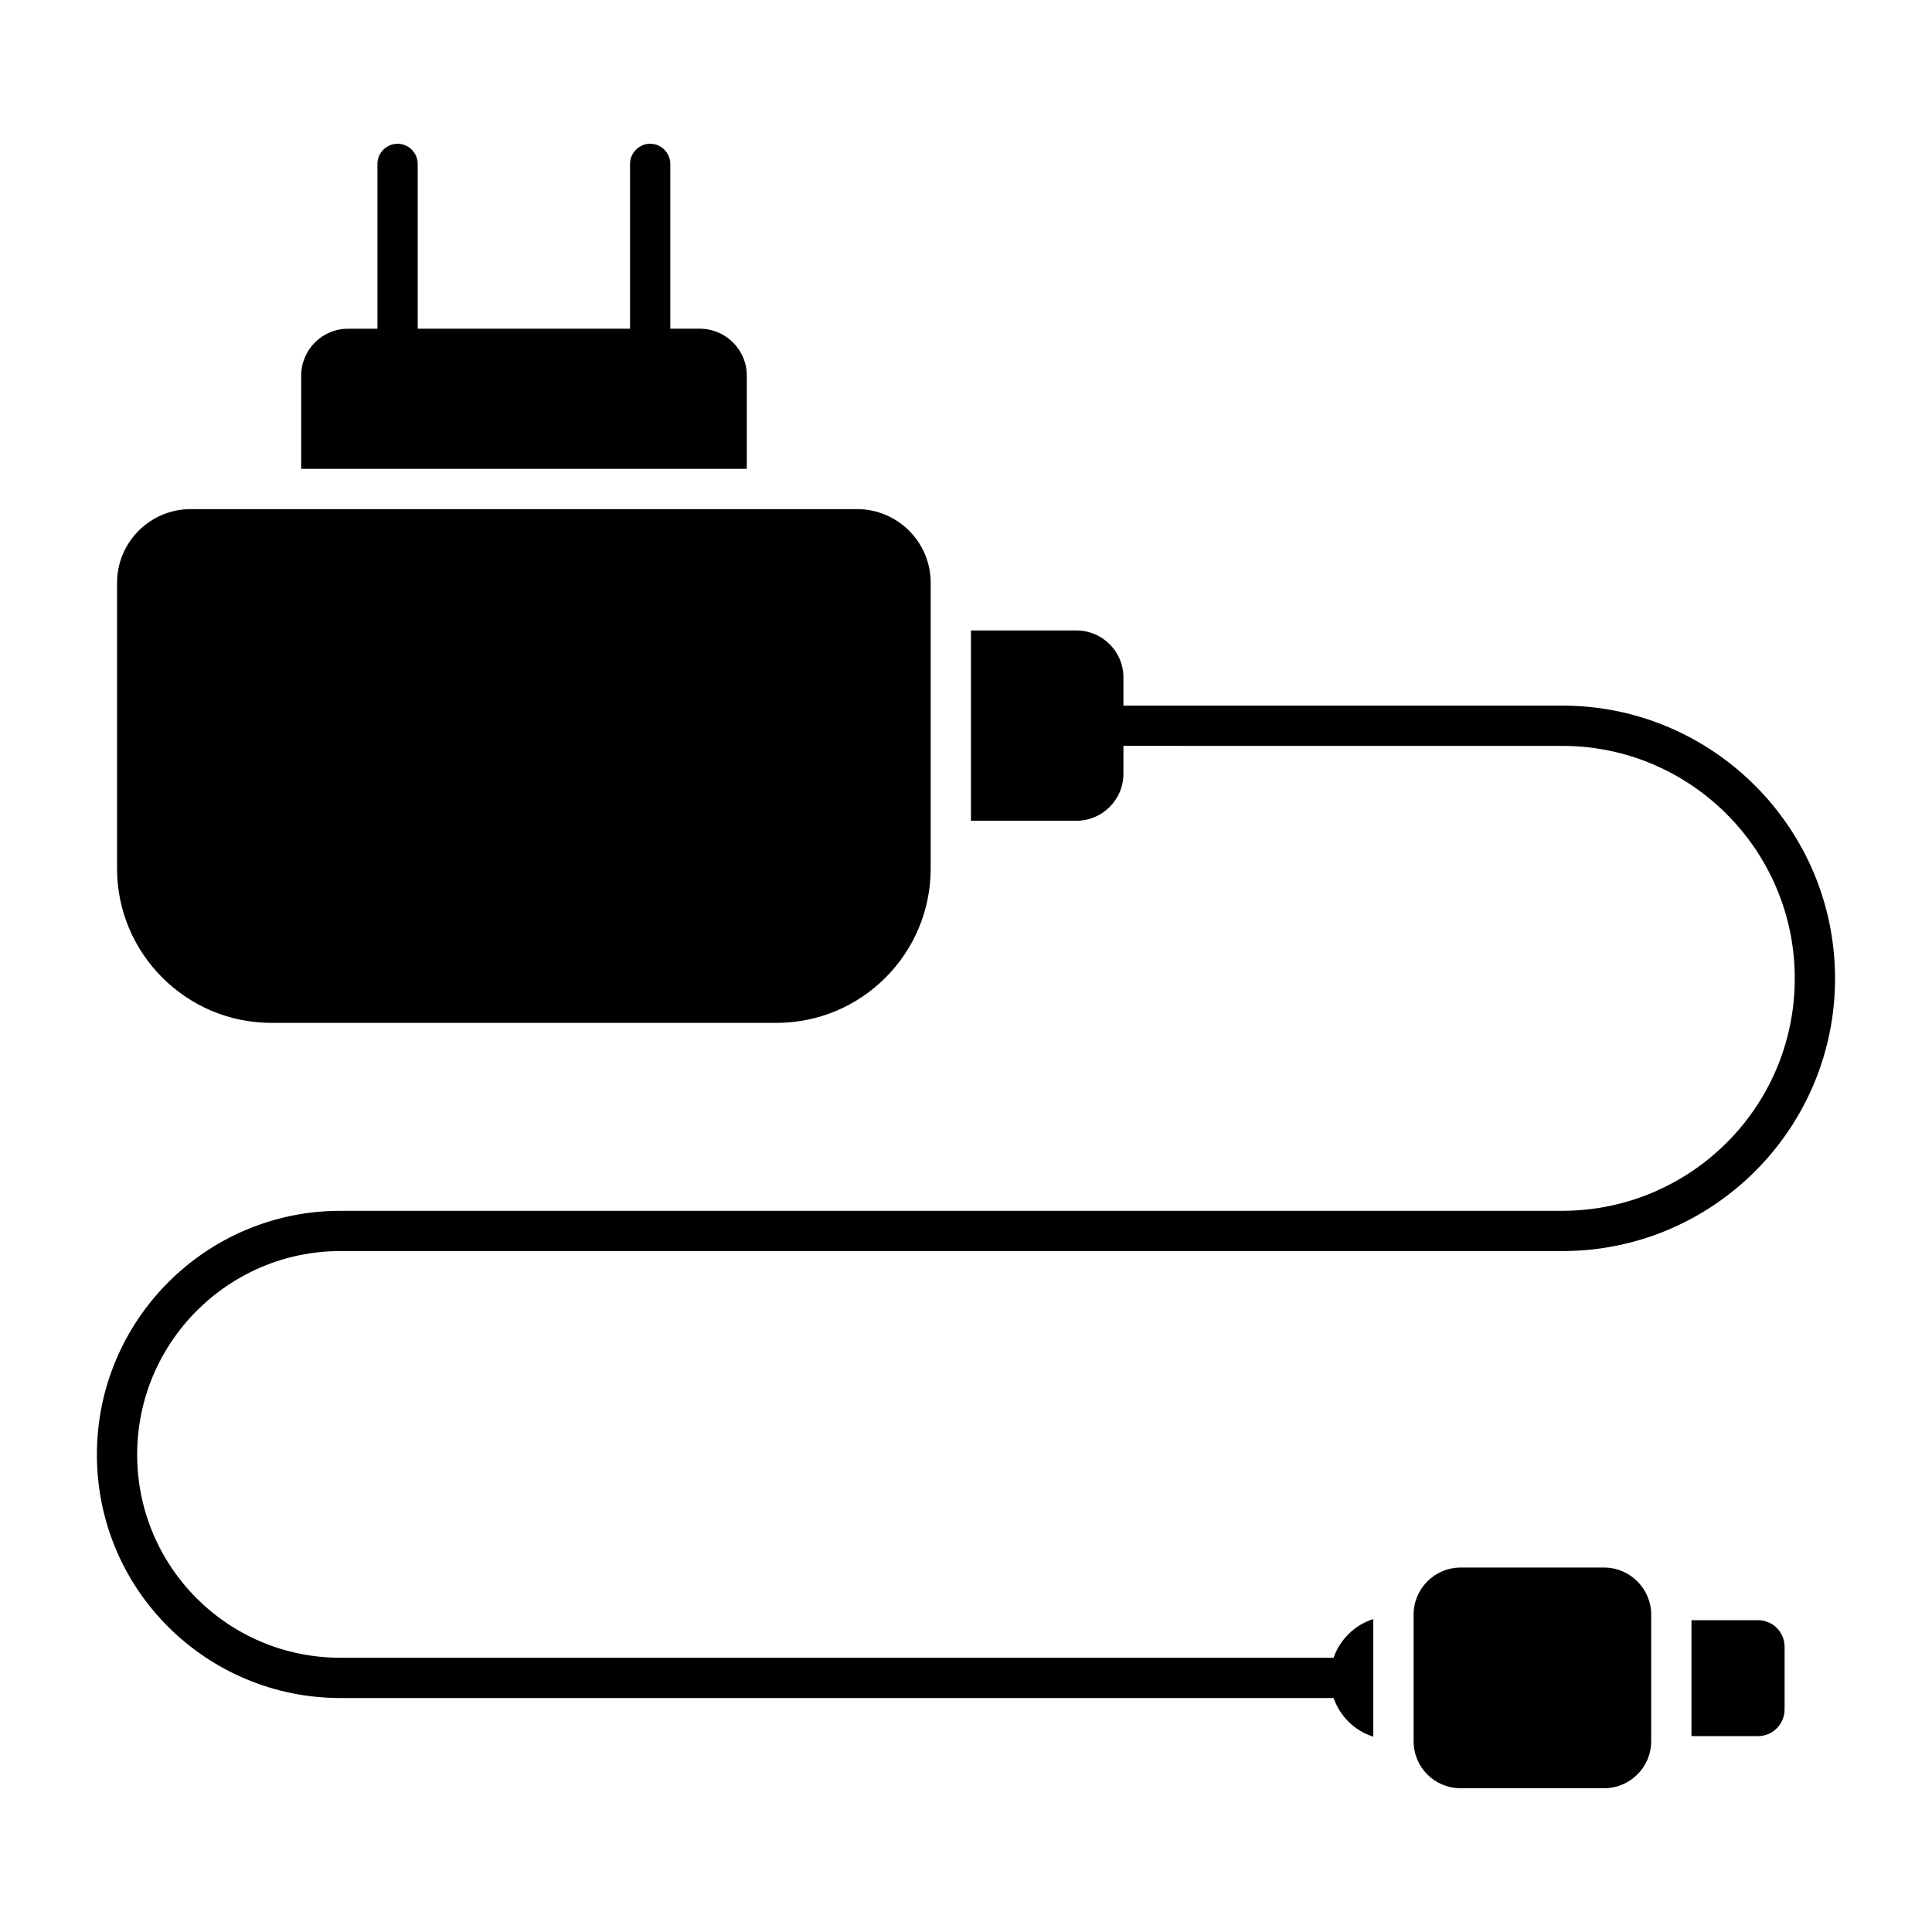 <?xml version="1.0" encoding="UTF-8"?>
<!-- Uploaded to: ICON Repo, www.iconrepo.com, Generator: ICON Repo Mixer Tools -->
<svg fill="#000000" width="800px" height="800px" version="1.1" viewBox="144 144 512 512" xmlns="http://www.w3.org/2000/svg">
 <g>
  <path d="m390.64 298.48v75.691c0 22.551-18.281 40.906-40.906 40.906l-133.81-0.004c-22.551 0-40.906-18.355-40.906-40.906v-75.688c0-10.812 8.75-19.562 19.562-19.562h176.5c10.816-0.004 19.566 8.746 19.566 19.562z"/>
  <path d="m341.91 243.56v24.684l-118.09 0.004v-24.684c0-6.898 5.547-12.449 12.449-12.449h7.754v-43.684c0-2.918 2.418-5.336 5.336-5.336s5.336 2.418 5.336 5.336v43.68h56.27v-43.68c0-2.918 2.418-5.336 5.336-5.336s5.336 2.418 5.336 5.336v43.68h7.824c6.832 0 12.453 5.551 12.453 12.449z"/>
  <path d="m581.58 571.87v33.578c0 6.898-5.621 12.449-12.449 12.449h-38.059c-6.902 0-12.449-5.551-12.449-12.449v-33.578c0-6.828 5.547-12.449 12.449-12.449h38.059c6.828 0 12.449 5.617 12.449 12.449z"/>
  <path d="m630.31 403.27c0 39.949-32.395 72.277-72.277 72.277h-323.83c-29.664 0-53.852 24.188-53.852 53.922 0 29.793 24.086 53.852 53.852 53.852h263.21c1.707-4.836 5.547-8.68 10.527-10.242v31.16c-4.981-1.566-8.82-5.406-10.527-10.242h-263.21c-35.305 0-64.52-28.469-64.52-64.523 0-35.641 28.953-64.594 64.523-64.594h323.82c33.684 0 61.605-27.254 61.605-61.605 0-34.004-27.672-61.605-61.605-61.605l-116.31-0.004v7.398c0 6.902-5.621 12.449-12.449 12.449h-27.957v-50.438h27.957c6.828 0 12.449 5.547 12.449 12.449v7.469h116.31c39.836 0 72.277 32.441 72.277 72.277z"/>
  <path d="m616.94 580.48v16.504c0 3.914-3.129 7.113-7.113 7.113h-17.57v-30.73h17.57c3.984 0 7.113 3.133 7.113 7.113z"/>
 </g>
</svg>